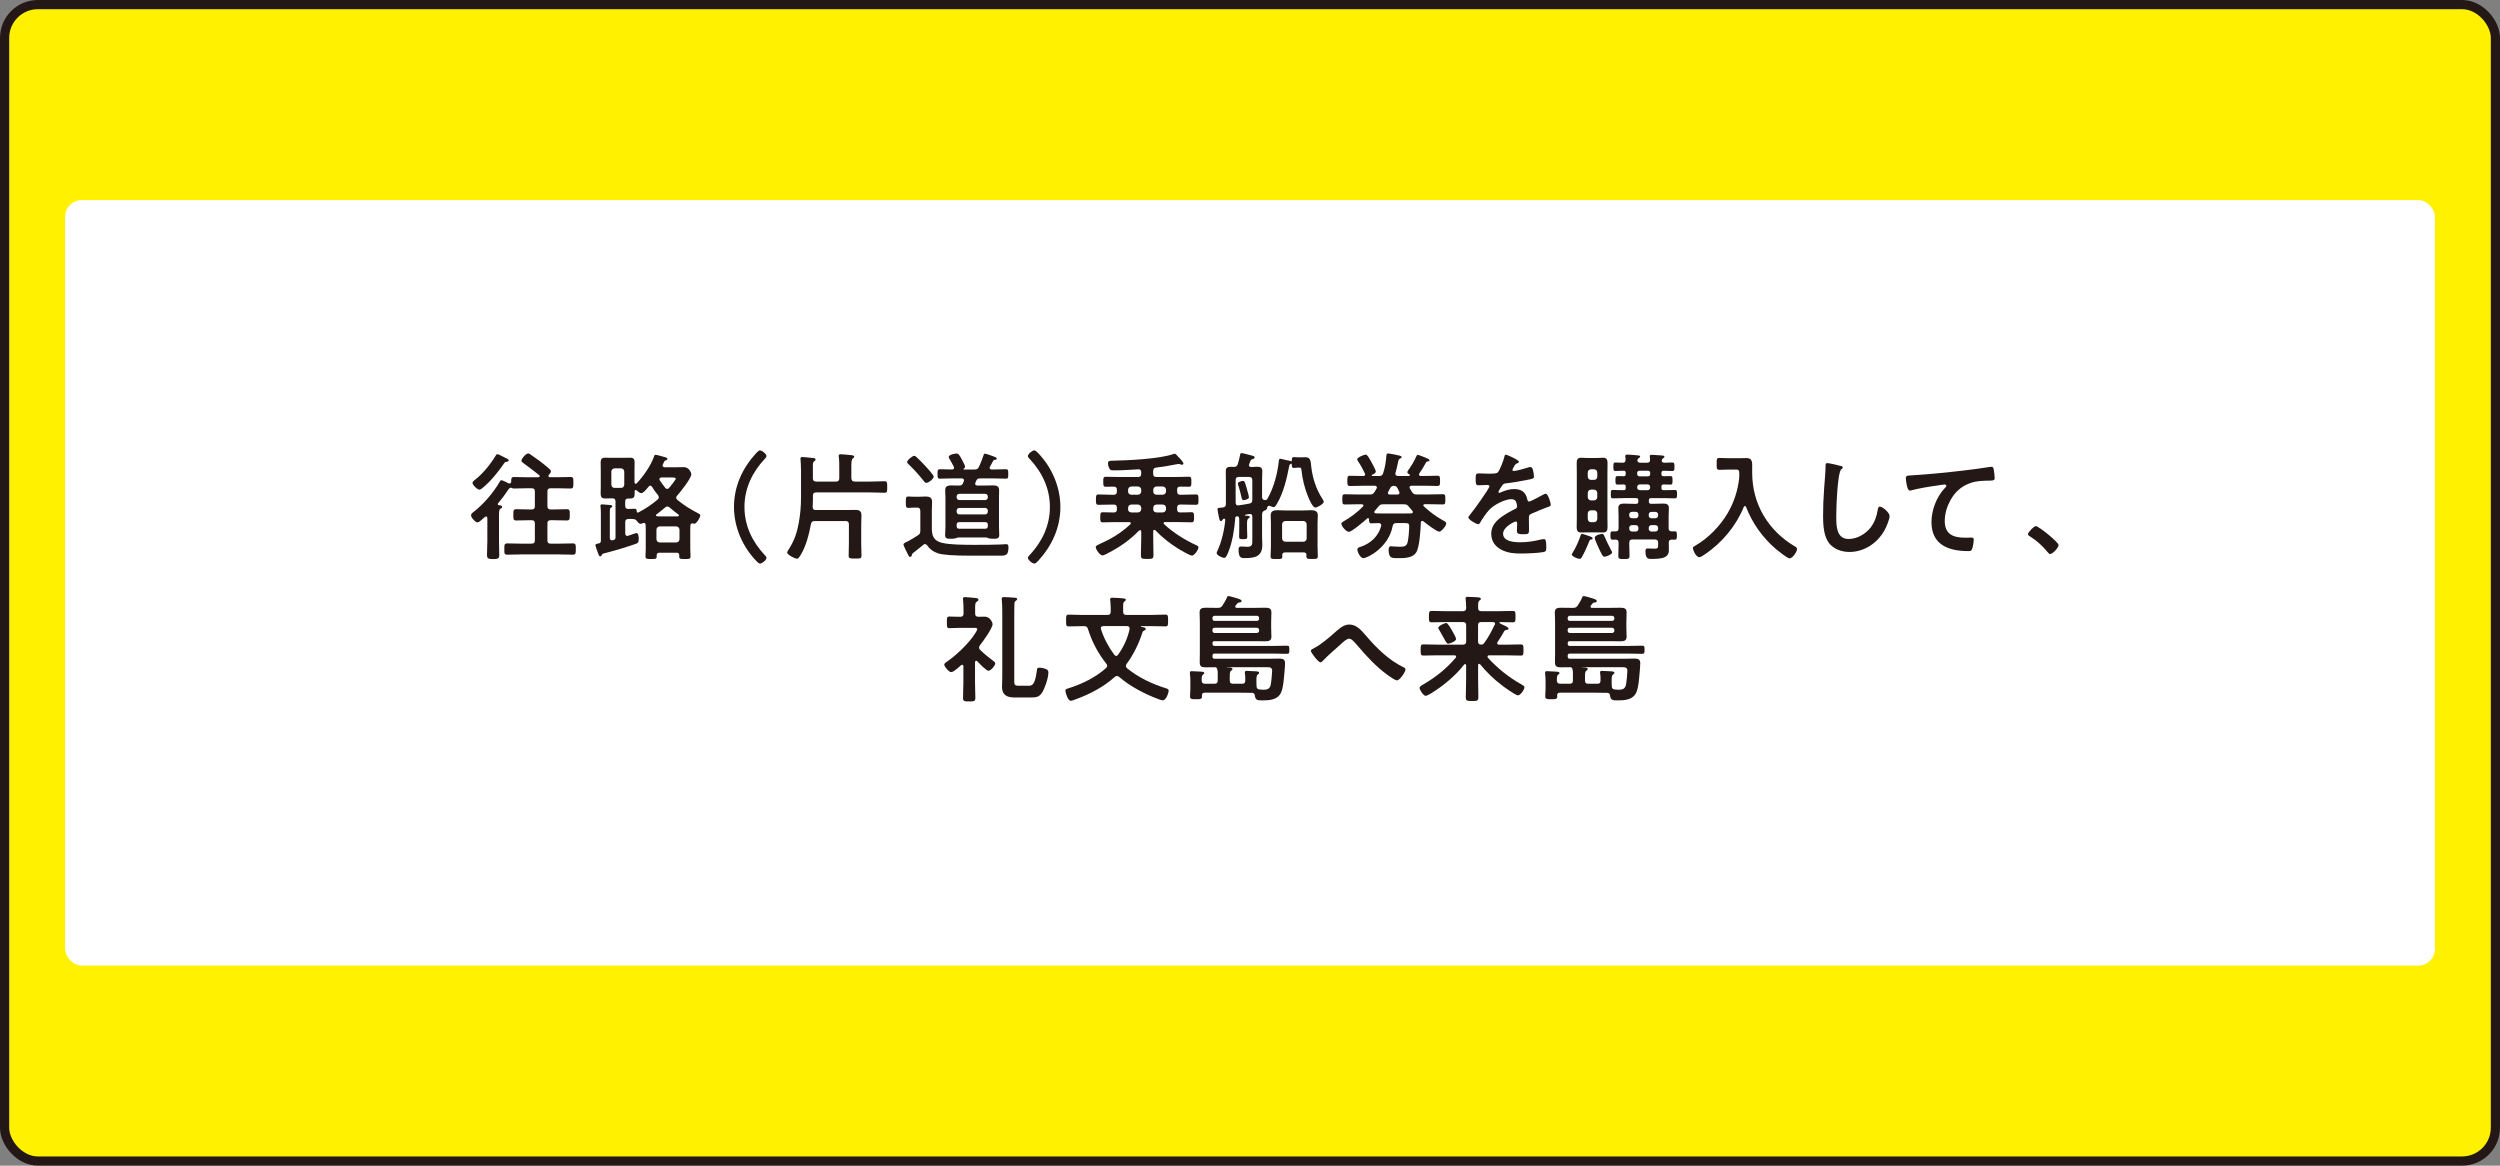 <?xml version="1.0" encoding="UTF-8"?>
<svg id="_レイヤー_2" data-name="レイヤー 2" xmlns="http://www.w3.org/2000/svg" viewBox="0 0 815.65 380.3">
  <rect x="0" y="0" width="815.65" height="380.3" fill="#808080" stroke="none"/>
  <defs>
    <style>
      .cls-1 {
        fill: #fff;
      }

      .cls-2 {
        fill: none;
        stroke: #231815;
        stroke-linecap: round;
        stroke-linejoin: round;
        stroke-width: 3px;
      }

      .cls-3 {
        fill: #fff100;
      }

      .cls-4 {
        fill: #231815;
      }
    </style>
  </defs>
  <g id="_文字" data-name="文字">
    <g>
      <g>
        <rect class="cls-3" x="1.5" y="1.5" width="812.65" height="377.3" rx="10.87" ry="10.87"/>
        <rect class="cls-2" x="1.5" y="1.5" width="812.65" height="377.3" rx="10.87" ry="10.87"/>
      </g>
      <rect class="cls-1" x="21.24" y="65.27" width="773.18" height="249.76" rx="5.44" ry="5.44"/>
    </g>
    <g>
      <path class="cls-4" d="m175.67,155.68c.19,0,.42-.11.42-.34,0-.15-.08-.23-.15-.3-1.63-1.29-3.27-2.55-4.98-3.8-.49-.38-.84-.53-.84-.91,0-.65,1.41-2.39,2.24-2.39.27,0,.42.11.61.27.99.68,1.98,1.37,2.96,2.09.65.49,3.27,2.51,3.65,3.04.11.11.15.27.15.46,0,.42-.42.87-.68,1.14-.08.11-.11.19-.11.34,0,.38.34.42.49.42h2.43c1.44,0,2.85-.08,4.26-.08.99,0,.95.49.95,1.9s0,1.86-.99,1.86c-1.41,0-2.81-.08-4.22-.08h-2.2c-.76,0-1.06.3-1.06,1.06v4.79c0,.76.3,1.06,1.06,1.06h1.1c1.37,0,2.74-.08,4.14-.08,1.03,0,.99.49.99,1.86,0,1.29.04,1.82-.99,1.82-1.37,0-2.77-.08-4.14-.08h-1.1c-.76,0-1.06.3-1.06,1.03v5.55c0,.76.3,1.06,1.06,1.06h2.96c1.44,0,2.85-.08,4.29-.08.99,0,.95.53.95,1.82s.04,1.86-.95,1.86c-1.44,0-2.85-.08-4.29-.08h-12.84c-1.44,0-2.85.08-4.29.08-.99,0-.95-.49-.95-1.86s0-1.82.99-1.82c1.41,0,2.85.08,4.26.08h3.65c.76,0,1.06-.3,1.06-1.06v-5.55c0-.72-.3-1.03-1.06-1.03h-.87c-1.37,0-2.74.08-4.1.08-1.03,0-.99-.49-.99-1.86s0-1.82.99-1.82c1.37,0,2.74.08,4.1.08h.87c.76,0,1.06-.3,1.06-1.06v-4.79c0-.76-.3-1.06-1.06-1.06h-1.48c-1.41,0-2.81.08-4.22.08-.23,0-.42,0-.65-.11-.11-.08-.23-.15-.38-.15-.46,0-.65.3-.87.61-1.06,1.63-2.09,3-3.34,4.48-.04.08-.11.15-.11.27,0,.23.19.3.38.34.34.04,1.06.08,1.06.57,0,.34-.34.46-.61.61-.38.27-.42,1.06-.42,2.24v8.21c0,1.56.08,3.12.08,4.71,0,1.03-.42,1.25-1.98,1.25-1.63,0-2.01-.27-2.01-1.33,0-1.56.11-3.12.11-4.64v-7.45c-.04-.27-.11-.49-.42-.49-.23,0-.53.3-.72.46-.72.65-1.63,1.48-2.09,1.48-.68,0-2.09-1.6-2.09-2.32,0-.53.57-.91.99-1.22,3.19-2.55,6.27-6.12,8.32-9.65.19-.34.27-.57.61-.57.38,0,1.86.76,2.28.99.11.04.19.08.3.08.42,0,.57-.3.61-.68,0-.99,0-1.44.95-1.44,1.41,0,2.81.08,4.22.08h3.72Zm-10.22-5.05c-.57.08-.68.11-1.03.61-1.82,2.66-4.41,5.89-6.92,7.9-.27.23-.72.61-1.1.61-.68,0-2.24-1.52-2.24-2.2,0-.38.49-.76.76-.99,2.51-1.86,5.21-5.24,6.8-7.9.11-.27.27-.46.57-.46.34,0,.8.27,1.1.42.53.3,1.37.72,1.9.95.27.11.68.34.68.68,0,.27-.3.34-.53.38Z"/>
      <path class="cls-4" d="m220.62,162.41c0,.3.15.49.38.68,1.98,1.67,4.45,3.19,6.76,4.37.27.11.72.34.72.72,0,.61-1.25,2.7-1.94,2.7-.08,0-.27-.04-.34-.08-.15-.04-.23-.04-.34-.04-.42,0-.57.27-.61.65-.04.34-.04.68-.04,1.03v6.53c0,.87.08,1.98.08,2.58,0,.84-.49.84-1.82.84-1.48,0-1.86,0-1.86-.84v-.38c0-.61-.27-.84-.87-.84h-5.62c-.61,0-.87.27-.87.87.04,1.14-.11,1.18-1.75,1.18-1.37,0-1.9,0-1.9-.8,0-.87.08-1.75.08-2.62v-6.53c0-.42-.04-.8-.04-1.18-.04-.38-.19-.65-.57-.65-.15,0-.23.04-.34.08-.23.11-.46.23-.72.23-.49,0-.95-.57-1.22-.95-.38-.46-.57-.53-1.14-.61-.53-.04-1.06-.08-1.6-.04-.72.04-1.06.3-1.06,1.03v3.72c.04.42.19.8.68.8.11,0,.19-.04.3-.08.42-.11,2.43-.87,2.66-.87.72,0,.76,1.41.76,1.94,0,1.1-.19,1.29-.99,1.6-3,1.06-6.84,2.2-9.95,3-.8.19-.95.23-1.14.68-.08.19-.19.38-.46.38-.42,0-.53-.46-.87-1.41-.15-.34-.72-1.98-.72-2.24,0-.46.76-.49,1.1-.57.49-.11.68-.34.68-.84v-8.59c0-.87,0-1.75-.11-2.55-.04-.11-.04-.23-.04-.3,0-.38.27-.46.57-.46.34,0,2.39.19,2.77.23.23.04.53.11.53.42,0,.19-.19.3-.46.46-.3.19-.34.57-.34,1.52v8.25c0,.46.19.87.68.87.19,0,.34-.08.53-.11.49-.11.65-.38.65-.91v-11.63c0-.76-.3-1.06-1.06-1.06h-.3c-.68,0-1.33.04-2.01.04-1.1,0-1.48-.46-1.48-1.52,0-.8.04-1.63.04-2.43v-5.4c0-.8-.04-1.6-.04-2.43,0-1.06.38-1.52,1.44-1.52.68,0,1.37.04,2.05.04h4.1c.68,0,1.37-.04,2.05-.04,1.1,0,1.44.49,1.44,1.56,0,.8-.04,1.6-.04,2.39v4.1c.04.19.11.46.38.46.15,0,.23-.08.34-.15,2.13-2.24,4.6-5.74,5.62-8.66.08-.3.19-.65.53-.65.38,0,2.89.72,3.42.87.15.04.46.23.46.46,0,.27-.3.38-.49.46-.42.11-.46.19-.8.91-.11.27-.3.49-.3.8,0,.42.3.53.68.57h3.46c.95,0,1.9-.04,2.81-.04,1.75,0,2.43,1.94,2.43,2.28,0,1.41-3.61,5.85-4.64,7.03-.19.19-.3.38-.3.68Zm-21.16-4.26c.08.65.42,1.03,1.06,1.03h2.09c.65,0,.99-.38,1.06-1.03v-4.29c-.08-.68-.42-.99-1.06-1.06h-2.09c-.65.08-.99.38-1.06,1.06v4.29Zm12.69.3c-.38,0-.57.38-.8.65-.57.68-1.48,1.79-2.13,1.79-.53,0-1.14-.57-1.52-.91-.08-.04-.15-.11-.3-.11-.23,0-.34.19-.34.42v.72c0,1.06-.23,1.63-1.41,1.63h-.65c-.72,0-1.03.3-1.03,1.03v1.33c0,.76.3,1.03,1.06,1.06.65,0,1.52-.08,2.01-.08.61,0,.65.3.68.8.04.27.11.46.38.46.11,0,.15-.04.23-.08,2.39-1.25,4.14-2.43,6.19-4.14.23-.23.42-.46.42-.76s-.11-.49-.27-.72c-.72-.87-1.37-1.75-1.94-2.7-.15-.23-.3-.38-.61-.38Zm8.97,10.03c.19-.04.38-.11.38-.34,0-.11-.08-.23-.19-.3-1.18-.87-1.67-1.25-2.81-2.24-.23-.19-.46-.34-.76-.34s-.49.11-.72.3c-.91.76-1.86,1.56-2.85,2.28-.08.08-.15.15-.15.3,0,.19.19.3.34.3.3.04.61.04.91.04h5.85Zm-.49,8.51c.65-.08.99-.38,1.06-1.06v-3.12c-.08-.65-.42-.99-1.06-1.06h-5.4c-.65.08-.99.42-1.06,1.06v3.12c.08.68.42.99,1.06,1.06h5.4Zm-2.93-17.48c.3,0,.46-.15.65-.38.34-.42,2.13-2.58,2.13-2.96,0-.34-.57-.38-1.22-.38h-3.46c-.34.04-.65.15-.65.53,0,.15.04.23.08.34.57.87,1.18,1.71,1.82,2.51.15.19.34.34.65.34Z"/>
      <path class="cls-4" d="m239.47,165.41c0-6.73,2.74-12.65,7.22-17.55.42-.46.87-.91,1.25-.91.76,0,2.13,1.22,2.13,1.82,0,.34-.27.65-.53.91-4.1,4.37-6.65,9.65-6.65,15.73s2.55,11.36,6.65,15.73c.23.23.53.53.53.87,0,.72-1.44,1.86-2.09,1.86-.38,0-.65-.27-1.22-.84-4.48-4.64-7.29-11.02-7.29-17.63Z"/>
      <path class="cls-4" d="m272.76,157.12c.72,0,1.06-.34,1.06-1.06v-3.57c0-1.14,0-2.39-.15-3.38-.04-.11-.04-.27-.04-.38,0-.42.3-.53.68-.53.49,0,2.85.23,3.46.3.3.04.91.08.91.53,0,.27-.19.34-.46.57-.42.34-.46,1.22-.46,2.51v3.95c.08.72.34.99,1.06,1.06h5.28c1.48,0,2.96-.11,4.45-.11.95,0,.91.49.91,1.9s.04,1.86-.91,1.86c-1.48,0-2.96-.11-4.45-.11h-17.82c-.76,0-1.06.3-1.06,1.06v1.56c0,.72-.04,1.44-.08,2.13.04.72.3.99,1.03.99h9.8c.99,0,2.01-.04,3-.04,1.41,0,2.09.34,2.09,1.86,0,1.03-.08,2.01-.08,3v5.96c0,1.41.08,2.77.08,4.18,0,.95-.53.87-2.09.87s-2.09.04-2.09-.91c0-1.41.08-2.77.08-4.14v-6.12c0-.76-.3-1.06-1.06-1.06h-10.11c-.72,0-1.06.27-1.22.99-.61,3.34-1.63,7.37-3.46,10.26-.46.68-.65,1.03-1.06,1.03-.8,0-3.23-1.33-3.23-2.01,0-.27.42-.91.57-1.14,1.71-2.7,2.62-5.24,3.19-8.4.53-2.81.76-5.7.76-8.59v-8.55c0-1.25-.08-2.66-.15-3.57,0-.11-.04-.27-.04-.38,0-.46.3-.53.68-.53.53,0,3,.27,3.61.34.3.04.65.11.65.49,0,.23-.19.34-.46.57-.42.3-.42.72-.42,1.33v4.22c0,.72.3.99,1.06,1.06h6.46Z"/>
      <path class="cls-4" d="m300.25,166.66c0-.72-.3-1.06-1.06-1.06h-.87c-.65,0-1.29.11-1.94.11-.87,0-.84-.57-.84-1.86,0-1.37-.04-1.86.84-1.86.65,0,1.29.08,1.94.08h1.41c.72,0,1.48-.08,2.24-.08,1.25,0,2.13.3,2.13,1.75,0,1.06-.08,2.13-.08,3.19v5.4c0,2.43.57,3.99,3.08,4.71,2.51.72,8.24.72,10.98.72s5.47,0,8.17-.11c.34,0,1.86-.11,2.01-.11.72,0,.76.49.76,1.1,0,2.43-.84,2.66-2.58,2.66h-9.42c-5.89,0-9.46-.27-10.94-.76-1.56-.53-2.62-1.25-3.57-2.58-.19-.23-.38-.46-.72-.46-.23,0-.38.11-.57.27-1.03.87-2.13,1.71-3.19,2.55-.38.27-.49.46-.57.91-.04.27-.27.46-.53.46-.3,0-.42-.23-.61-.61-.27-.49-1.56-3.08-1.56-3.42,0-.49,1.1-.91,1.48-1.06.53-.27,2.62-1.52,3.23-1.94.68-.46.8-.76.8-1.6v-6.38Zm1.94-9.12c-.38,0-.57-.34-.8-.61-1.37-1.75-3.31-3.91-4.9-5.4-.23-.23-.53-.46-.53-.76,0-.65,1.71-2.05,2.32-2.05.34,0,.65.34.91.57.95.87,1.82,1.79,2.7,2.74.53.57,2.74,2.89,2.74,3.53,0,.57-1.56,1.98-2.43,1.98Zm12.01.11l.23-.61c.04-.11.08-.23.08-.34,0-.46-.34-.57-.76-.61h-3.31c-1.25,0-2.51.08-3.76.08-.84,0-.8-.49-.8-1.56s-.04-1.52.84-1.52c1.22,0,2.47.08,3.72.08h.19c.34-.04.65-.15.65-.53,0-.15-.04-.23-.08-.34-.38-.8-.99-1.86-1.44-2.62-.11-.15-.23-.34-.23-.57,0-.76,1.9-1.14,2.51-1.14.65,0,.95.38,1.79,1.98.23.42,1.03,1.9,1.03,2.28,0,.34-.15.49-.42.65-.08.04-.08.11-.08.15,0,.11.04.15.15.15h3.38c.8,0,1.14-.15,1.48-.84.65-1.33,1.03-2.43,1.52-3.8.04-.23.15-.53.42-.53.42,0,2.77.84,3.27,1.06.23.11.61.27.61.57,0,.34-.3.38-.57.38-.38.04-.49.15-.61.38-.34.61-.65,1.25-1.03,1.9-.04.11-.11.19-.11.34,0,.38.3.49.65.53h.91c1.22,0,2.47-.08,3.72-.08.84,0,.8.46.8,1.56s.04,1.52-.8,1.52c-1.25,0-2.51-.08-3.72-.08h-4.71c-.65,0-.91.15-1.22.76-.08.23-.15.42-.27.65-.04.08-.08.19-.08.3,0,.57.53.61.72.61h2.39c.91,0,1.79-.04,2.7-.04,1.14,0,2.01.19,2.01,1.56,0,.84-.04,1.67-.04,2.51v9.38c0,.95.08,2.09.08,2.77,0,1.25-.95,1.18-1.9,1.18-.46,0-.87,0-1.29-.08-.3-.08-.76-.23-1.03-.34h-9.19c-.3.11-.76.27-1.06.34-.38.08-.87.08-1.29.08-.95,0-1.9.08-1.9-1.18,0-.76.11-1.79.11-2.77v-9.38c0-.84-.08-1.63-.08-2.47,0-1.37.84-1.6,2.01-1.6.84,0,1.71.08,2.55.04.65,0,.95-.15,1.25-.76Zm7.18,5.51c.53,0,.91-.38.91-.91v-.23c0-.53-.38-.91-.91-.91h-8.36c-.53,0-.91.38-.91.91v.23c0,.53.38.91.91.91h8.36Zm-8.36,2.55c-.53,0-.91.38-.91.91v.3c0,.53.38.91.91.91h8.36c.53,0,.91-.38.91-.91v-.3c0-.53-.38-.91-.91-.91h-8.36Zm0,4.64c-.65,0-.91.27-.91.87v.38c0,.65.27.91.91.91h8.36c.61,0,.91-.27.91-.91v-.38c0-.61-.3-.87-.91-.87h-8.36Z"/>
      <path class="cls-4" d="m345.96,165.41c0,6.73-2.74,12.65-7.22,17.55-.42.46-.87.91-1.25.91-.76,0-2.13-1.22-2.13-1.82,0-.34.27-.65.53-.91,4.1-4.37,6.65-9.65,6.65-15.73s-2.55-11.36-6.65-15.73c-.23-.23-.53-.53-.53-.87,0-.72,1.44-1.86,2.09-1.86.38,0,.65.27,1.22.84,4.48,4.64,7.29,11.02,7.29,17.63Z"/>
      <path class="cls-4" d="m376.63,172.89c-.3,0-.38.23-.38.46v2.17c0,1.9.08,3.76.08,5.62,0,1.18-.42,1.22-2.05,1.22s-2.05-.04-2.05-1.22c0-1.86.11-3.72.11-5.62v-2.09c-.04-.23-.11-.46-.38-.46-.15,0-.23.08-.34.15-3.08,3.15-6.42,5.47-10.33,7.45-.08.04-.11.08-.19.11-.42.19-1.06.53-1.41.53-.87,0-2.2-1.98-2.2-2.74,0-.42.8-.76,1.14-.91,3.91-1.75,6.95-3.53,10.14-6.5.08-.11.15-.23.15-.34,0-.3-.27-.38-.49-.38h-4.18c-1.48,0-2.96.08-4.41.08-.91,0-.87-.42-.87-1.67s0-1.63.87-1.63c1.18,0,2.36.11,3.57.08.72,0,.99-.34.99-1.06v-.46c0-.76-.3-1.06-1.06-1.06h-.3c-1.56,0-3.08.08-4.64.08-.84,0-.84-.42-.84-1.67s0-1.71.87-1.71c1.52,0,3.08.11,4.6.11h.3c.76,0,1.06-.34,1.06-1.06v-.57c0-.72-.3-1.03-1.06-1.03s-1.79.04-2.51.04c-.87,0-.87-.42-.87-1.63s0-1.63.87-1.63c1.44,0,2.89.08,4.29.08h6.16c.76,0,1.06-.3,1.06-1.06v-.46c0-.72-.3-1.03-1.03-.99-2.13.11-5.13.34-7.22.34h-1.03c-.61,0-.95-.11-1.33-1.1-.15-.34-.23-.8-.23-1.22,0-.87.65-.8,1.75-.84,5.02-.11,15.2-.57,19.68-2.2.11-.04.23-.08.3-.08.38,0,.91.68,1.22,1.06.42.34,1.67,1.71,1.67,2.17,0,.19-.23.38-.46.38-.19,0-.49-.11-.68-.19-.15-.04-.34-.08-.49-.08-1.48.27-3.31.61-4.41.8-.91.15-1.86.23-2.81.38-.76.11-1.03.42-1.03,1.18v.84c0,.76.3,1.06,1.06,1.06h6.23c1.44,0,2.89-.08,4.33-.08.87,0,.84.46.84,1.63s.04,1.63-.84,1.63c-.95,0-1.86-.04-2.77-.04-.76,0-1.03.3-1.03,1.03v.57c0,.72.3,1.06,1.06,1.06h.46c1.52,0,3.08-.11,4.6-.11.87,0,.84.49.84,1.71s.04,1.67-.84,1.67c-1.52,0-3.08-.08-4.6-.08h-.46c-.76,0-1.06.3-1.06,1.06v.46c0,.72.27,1.06.99,1.06,1.22.04,2.43-.08,3.65-.08.87,0,.87.42.87,1.63s0,1.67-.87,1.67c-1.48,0-2.93-.08-4.41-.08h-4.18c-.23,0-.46.08-.46.38,0,.11.04.23.15.3,2.93,2.74,6.84,5.21,10.45,6.84.53.23.76.38.76.72,0,.8-1.33,2.7-2.13,2.7-.65,0-3.61-1.75-4.33-2.17-2.77-1.71-5.36-3.76-7.64-6.12-.08-.08-.19-.11-.3-.11Zm-7.52-14.17c-.68.08-.99.42-1.06,1.06v.57c0,.65.38.99,1.06,1.06h2.17c.65-.08.99-.42,1.06-1.06v-.57c-.08-.65-.42-.99-1.06-1.06h-2.17Zm0,5.89c-.68.08-.99.38-1.06,1.06v.46c0,.65.38.99,1.06,1.06h2.17c.65-.08.99-.42,1.06-1.06v-.46c-.08-.68-.42-.99-1.06-1.06h-2.17Zm8.21-5.89c-.68.08-.99.42-1.06,1.06v.57c0,.65.38.99,1.06,1.06h2.05c.65-.08.99-.42,1.06-1.06v-.57c-.08-.65-.42-.99-1.06-1.06h-2.05Zm0,5.89c-.68.08-.99.38-1.06,1.06v.46c0,.65.38.99,1.06,1.06h2.05c.65-.08.99-.42,1.06-1.06v-.46c-.08-.68-.42-.99-1.06-1.06h-2.05Z"/>
      <path class="cls-4" d="m399.38,169.21c-.27,0-.46.27-.57.46-.11.15-.27.34-.49.34-.42,0-.49-.57-.72-1.67-.08-.38-.38-1.94-.38-2.24,0-.46.34-.38,1.71-.53.76-.08,1.03-.42,1.03-1.18v-7.64c0-.99-.04-1.94-.04-2.93,0-1.14.46-1.52,1.56-1.52.34,0,.72.04,1.06.04.68,0,1.06-.19,1.29-.87.34-.99.53-2.01.76-3.04.04-.27.08-.61.46-.61.42,0,3,.72,3.61.87.27.08.68.19.68.53s-.34.49-.65.57c-.3.08-.49.11-.72.57-.11.27-.3.8-.42,1.1-.04.11-.08.19-.08.3,0,.42.3.57.68.61.72,0,1.41-.08,2.13-.08,1.14,0,1.56.42,1.56,1.56,0,.95-.08,1.94-.08,2.89v5.58c.08.57.42.84.99.84.49,0,.68-.23.84-.57,2.01-3.53,3.23-8.21,3.65-12.27.04-.3.11-.65.49-.65.23,0,1.75.42,2.09.49.46.08.91.15,1.37.3.04.04.08.04.11.04.08,0,.15-.04.15-.11.04-.72,0-1.25.72-1.25.38,0,1.03.08,1.6.08h.68c.49,0,.99-.04,1.44-.04,1.79,0,1.71,1.41,1.9,2.96.42,3.8,1.56,7.33,3.61,10.56.15.23.49.72.49.99,0,.68-2.05,1.9-2.77,1.9-.84,0-1.98-2.66-2.28-3.38-1.18-2.81-1.94-5.93-2.24-8.97-.08-.61-.19-.68-.8-.68h-.19c-.27,0-.42.04-.65.04-.27.04-.49.08-.72.08-.8,0-.76-.42-.8-1.25,0-.11-.04-.15-.15-.15-.04,0-.08,0-.11.04-.49.27-.49.38-.61.95-.76,4.03-1.86,8.55-3.95,12.08-.23.42-.57,1.1-1.1,1.1-.34,0-.84-.23-1.18-.38-.11-.04-.19-.04-.3-.04-.38,0-.53.23-.61.57-.08.57-.23.72-.72.91-.68.3-.87.53-.95,1.29v7.33c0,.91.08,1.79.08,2.7,0,3.84-2.58,4.26-5.77,4.26-1.14,0-1.98-.08-1.98-2.81,0-.57.15-.99.84-.99.57,0,1.41.11,2.09.11,1.63,0,1.56-.95,1.56-2.32v-7.52c0-.49-.19-.87-.76-.87h-.23c-.42.08-.87.19-1.33.27-.08.04-.11.08-.11.11,0,.08.04.11.11.15.95.08,1.48.08,1.48.46,0,.23-.19.3-.42.46-.49.38-.46.95-.46,2.13v1.18c0,.87.08,1.75.08,2.66,0,.72-.23.8-1.33.8s-1.33-.04-1.33-.8c0-.57.04-2.05.04-2.66v-2.28c0-.38,0-.76-.04-1.1-.04-.38-.23-.61-.61-.61h-.19c-.27.08-.46.23-.46.49-.23,3.31-.91,7.75-2.13,10.83-.23.53-.8,2.24-1.44,2.24s-2.51-.84-2.51-1.6c0-.19.15-.46.23-.65,1.37-2.93,2.28-6.8,2.58-10.03,0-.23-.08-.53-.38-.53Zm9.19-12.54c0-.76-.3-1.06-1.06-1.06h-3.31c-.76,0-1.06.3-1.06,1.06v7.29c0,.53.23.95.8.95.08,0,.11-.04.19-.04,1.18-.19,2.32-.3,3.5-.57.72-.15.95-.49.95-1.22v-6.42Zm-2.81,6.5c-.53,0-.61-.42-.87-1.6-.19-.76-.42-1.79-.87-3.19-.08-.15-.15-.46-.15-.61,0-.61,1.48-.87,1.63-.87.53,0,.65.34,1.14,2.05.15.53.84,2.85.84,3.27,0,.68-1.44.95-1.71.95Zm20.48,17.9c0-.57-.27-.84-.84-.84h-6.19c-.57,0-.84.27-.87.87.04.15.04.27.04.42,0,.91-.46.87-1.94.87-1.29,0-1.9.04-1.9-.84,0-1.03.11-2.09.11-3.12v-7.71c0-.84-.08-1.71-.08-2.55,0-1.44.95-1.71,2.17-1.71.87,0,1.75.08,2.58.08h5.85c.87,0,1.71-.08,2.58-.08,1.18,0,2.2.27,2.2,1.67,0,.87-.08,1.75-.08,2.58v7.71c0,1.03.08,2.05.08,3.08,0,.87-.46.87-1.82.87s-1.9.04-1.9-.84v-.49Zm-.99-4.33c.68-.08.99-.38,1.06-1.06v-4.64c-.08-.65-.38-.99-1.06-1.06h-5.89c-.68.08-.99.42-1.06,1.06v4.64c.08.68.38.99,1.06,1.06h5.89Z"/>
      <path class="cls-4" d="m449.93,155.3c.72,0,1.1-.19,1.33-.91.65-1.94.91-3.72,1.06-5.74.04-.34.15-.72.53-.72.23,0,1.52.27,1.86.3.61.11,1.29.27,1.9.42.27.08.68.15.68.49,0,.27-.34.38-.53.49-.34.15-.42.34-.53.68-.27,1.33-.57,2.7-.95,4.03,0,.08-.04.19-.04.27,0,.49.42.65.84.68h3.61c.15,0,.3-.08.3-.23,0-.11-.08-.19-.15-.27-.27-.15-.68-.38-.68-.76,0-.23.23-.49.34-.68.99-1.41,1.9-2.85,2.58-4.45.11-.27.19-.49.53-.49.27,0,2.32.84,2.7.99.65.3,1.06.42,1.06.8,0,.27-.27.34-.49.34-.42.04-.49.08-.68.46-.65,1.18-1.37,2.36-2.13,3.46-.08.11-.11.23-.11.34,0,.38.27.46.57.49h1.06c1.44,0,2.93-.08,4.37-.08.87,0,.87.46.87,1.67s0,1.67-.87,1.67c-1.44,0-2.93-.08-4.37-.08h-4.03c-.34.04-.68.11-.68.53,0,.15.04.27.11.38.23.38.42.76.68,1.14.49.68.76.8,1.56.8h3.88c1.52,0,3.08-.08,4.6-.08.87,0,.84.42.84,1.67s.04,1.67-.84,1.67c-1.52,0-3.08-.08-4.6-.08h-1.25c-.23,0-.49.11-.49.38,0,.15.08.23.19.34,1.79,1.67,3.8,3.19,5.96,4.41.91.49,1.33.72,1.33,1.14,0,.8-1.6,2.7-2.28,2.7-.8,0-4.41-2.74-5.17-3.38-.15-.08-.23-.15-.38-.15-.3,0-.42.27-.46.53-.08,2.28-.38,8.02-1.56,9.84-1.18,1.75-3.76,1.79-5.62,1.79h-.68c-.91,0-1.75-.04-2.17-.57-.34-.42-.49-1.52-.49-2.09,0-.53.11-1.22.8-1.22.23,0,.68.04.91.08.57.04,1.33.08,1.9.08,1.37,0,2.2-.08,2.58-1.41.34-1.29.53-3.99.53-5.36,0-.87-.42-.95-1.37-.95h-2.81c-.76,0-1.06.27-1.22.99-1.33,7.03-8.28,10.45-9.57,10.45-.95,0-1.94-2.01-1.94-2.77,0-.65.61-.8,1.1-.95,3.19-1.06,5.78-3.42,6.65-6.73.04-.08.04-.19.04-.27,0-.53-.38-.68-.84-.72-.76.04-1.48.08-2.24.08-.91,0-.87-.42-.91-1.33,0-.19-.11-.38-.34-.38-.11,0-.19.08-.27.15-.91.8-4.98,4.33-5.97,4.33-.84,0-2.43-1.82-2.43-2.62,0-.46.57-.72.91-.91,2.2-1.25,4.33-2.89,6.12-4.71.11-.11.15-.23.15-.34,0-.3-.27-.38-.49-.42h-.91c-1.56,0-3.08.08-4.64.08-.84,0-.84-.42-.84-1.67s0-1.67.87-1.67c1.52,0,3.04.08,4.6.08h3.46c.8,0,1.1-.11,1.56-.8.27-.38.46-.76.68-1.14.08-.11.11-.23.11-.34,0-.42-.34-.53-.68-.57h-3.72c-1.44,0-2.89.08-4.37.08-.87,0-.87-.46-.87-1.67s0-1.67.87-1.67c1.44,0,2.89.08,4.33.08.34-.04.61-.15.61-.53,0-.11-.04-.19-.08-.3-.68-1.44-1.29-2.58-2.17-3.88-.11-.23-.34-.49-.34-.76,0-.61,2.28-1.52,2.77-1.52s.95.8,1.82,2.36c.3.57,1.48,2.66,1.48,3.15,0,.57-.72.87-1.18,1.06-.08.08-.15.11-.15.23,0,.15.15.19.27.19h2.09Zm8.05,9.23h-6.61c-.84,0-1.1.11-1.63.72-.42.49-.8.99-1.22,1.44-.08.11-.15.23-.15.38,0,.27.23.38.49.42.72.04,1.44.04,2.17.04h6.92c.84,0,1.71-.04,2.55-.04.27-.04.46-.15.46-.42,0-.15-.04-.23-.11-.34-.42-.49-.84-.95-1.25-1.48-.53-.61-.8-.72-1.6-.72Zm-5.17-3.72c0,.42.34.53.68.53h2.43c.38,0,.68-.15.68-.53,0-.15-.04-.23-.08-.34-.19-.38-.34-.72-.49-1.06-.3-.61-.61-.87-1.25-.91-.76.04-1.03.34-1.33.95-.19.34-.34.68-.53,1.03-.04.11-.11.23-.11.34Z"/>
      <path class="cls-4" d="m495.55,150.67c0,.23-.27.38-.46.46-.61.23-.76.42-1.25,1.29-.11.19-.38.65-.38.87,0,.27.19.38.42.38.76,0,3.61-.8,4.41-1.06.27-.11.68-.23.95-.23.65,0,.84.61.95,1.14.11.49.3,1.52.3,2.05,0,.65-1.22.8-2.01.95-2.39.49-4.79.91-7.18,1.18-.61.08-.76.15-1.14.61-.23.3-1.29,1.94-1.29,2.2,0,.15.15.27.3.27.23,0,.49-.11.68-.23,1.29-.57,2.74-.99,4.14-.99,2.43,0,3.84,1.03,4.33,3.42.08.34.19.65.57.65.46,0,3.84-1.82,4.45-2.17.27-.11.68-.38.99-.38.72,0,1.63,2.93,1.63,3.57,0,.46-.42.61-1.14.84-.15.08-.34.11-.53.19-1.52.57-3,1.22-4.48,1.86-.68.27-.99.49-.99,1.25v.49c0,1.18.04,2.32.04,3.5,0,1.37-.19,1.52-1.63,1.52-1.63,0-2.32-.08-2.32-1.06,0-.84.08-1.67.08-2.47,0-.34-.11-.65-.49-.65-.19,0-4.1,1.67-4.1,4.03,0,2.55,3.69,2.77,5.51,2.77,2.55,0,4.6-.34,7.07-.95.23-.04.49-.08.76-.08.49,0,.76.42.76,2.58,0,1.14-.04,1.44-.87,1.63-1.44.34-5.66.49-7.29.49-2.17,0-3.99-.11-6-.99-2.32-1.03-3.8-2.85-3.8-5.43,0-3.42,2.77-5.28,5.4-6.84.76-.46,1.56-.87,2.36-1.25.38-.19.68-.42.68-.87,0-.27-.11-.8-.19-1.06-.19-.84-.8-1.29-1.67-1.29-2.13,0-5.62,1.82-7.1,3.34-1.1,1.1-2.39,3.08-3.19,4.45-.11.19-.27.38-.53.38-.68,0-3.23-1.52-3.23-2.2,0-.3.3-.61.49-.84.87-.95,6.38-8.59,6.38-9.31,0-.34-.3-.46-.84-.46-.61,0-1.48.11-2.66.11-.84,0-.99-.19-.99-2.13,0-1.52.15-1.75,1.1-1.75.65,0,1.63.08,2.74.08h1.1c.99,0,2.01-.04,2.36-.49.65-.84,1.79-3.8,2.05-4.9.08-.42.15-.8.53-.8.34,0,4.26,1.75,4.26,2.32Z"/>
      <path class="cls-4" d="m519.2,176.01c-.49.08-.49.11-.84.95-.08.15-.15.34-.23.57-.49,1.22-1.44,3.23-2.09,4.33-.15.27-.3.46-.65.46-.76,0-2.58-.8-2.58-1.44,0-.15.15-.34.23-.46,1.1-1.75,2.05-3.91,2.7-5.85.08-.23.15-.38.38-.38.34,0,2.17.65,2.62.8.46.19.87.3.87.65,0,.27-.19.34-.42.38Zm5.24-7.22c0,1.03.04,2.01.04,3.04,0,1.14-.19,1.9-1.48,1.9-.65,0-1.29-.04-1.94-.04h-3.23c-.65,0-1.25.04-1.9.04-1.06,0-1.52-.38-1.52-1.79,0-1.06.04-2.09.04-3.15v-14.51c0-1.06-.04-2.17-.04-3.27s.34-1.67,1.48-1.67c.65,0,1.29.08,1.94.08h3.23c.65,0,1.29-.08,1.94-.08,1.29,0,1.48.72,1.48,1.86,0,1.03-.04,2.05-.04,3.08v14.51Zm-3.31-14.63c-.08-.68-.42-.99-1.06-1.06h-.99c-.65.08-.99.38-1.06,1.06v1.37c.08.65.42,1.03,1.06,1.03h.99c.65,0,.99-.38,1.06-1.03v-1.37Zm-2.05,5.58c-.65.08-.99.42-1.06,1.06v1.41c.08.65.42.99,1.06,1.06h.99c.65-.08.99-.42,1.06-1.06v-1.41c-.08-.65-.42-.99-1.06-1.06h-.99Zm0,6.76c-.65,0-.99.38-1.06,1.03v1.79c.08.65.42.99,1.06,1.06h.99c.65-.08.99-.42,1.06-1.06v-1.79c-.08-.65-.42-1.03-1.06-1.03h-.99Zm4.41,15.12c-.65,0-1.06-1.06-2.05-3.15-.04-.08-.08-.19-.15-.34-.34-.76-.99-2.24-.99-2.66,0-.87,2.01-1.29,2.36-1.29.49,0,.61.34.87.95.76,1.67,1.29,2.85,2.17,4.45.08.15.27.46.27.65,0,.65-1.94,1.41-2.47,1.41Zm10.3-17.25c.53,0,.72-.19.72-.72v-.42c0-.49-.19-.72-.68-.72h-3.91c-1.22,0-2.43.08-3.65.08-.76,0-.72-.42-.72-1.37s-.04-1.37.72-1.37c1.14,0,2.28.11,3.42.08.53,0,.72-.19.72-.72v-.42c0-.46-.15-.72-.65-.72-.65-.04-1.29.04-1.94.04-.8,0-.76-.42-.76-1.41,0-.91-.04-1.37.76-1.37.65,0,1.29.04,1.94.04.46,0,.65-.23.65-.68v-.38c0-.49-.15-.72-.65-.72-.87-.04-1.75.08-2.62.08-.76,0-.76-.38-.76-1.41s0-1.37.76-1.37,1.52.11,2.28.08c.68,0,.95-.3.95-1.03-.04-.27-.11-.95-.11-1.1,0-.46.3-.53.68-.53.49,0,2.96.19,3.5.27.23,0,.68.08.68.38,0,.23-.27.38-.49.53-.3.19-.38.42-.42.72,0,.61.53.76.99.76h2.13c.72,0,1.03-.27,1.03-.99-.04-.27-.11-.91-.11-1.1,0-.42.27-.49.65-.49.53,0,2.55.15,3.15.19.3.04.99.04.99.46,0,.23-.27.34-.49.53-.27.19-.38.38-.42.72.04.53.49.68.95.68.84,0,1.63-.08,2.47-.08.76,0,.76.38.76,1.37s0,1.41-.76,1.41c-.91,0-1.86-.08-2.77-.08-.49,0-.72.23-.72.72v.38c0,.49.19.68.72.68.68,0,1.41-.04,2.13-.04.8,0,.76.42.76,1.41s.04,1.37-.72,1.37-1.44-.08-2.17-.04c-.53,0-.72.19-.72.68v.46c0,.53.23.72.72.72,1.22.04,2.39-.08,3.61-.08.76,0,.76.38.76,1.37s0,1.37-.76,1.37c-1.22,0-2.43-.08-3.61-.08h-4.1c-.49,0-.72.23-.72.72v.42c0,.49.23.72.72.72h.87c1.03,0,2.01-.08,3.04-.08s1.9.19,1.9,1.44c0,.87-.08,1.79-.08,2.74v3.88c0,.68.3.99,1.03,1.03.3,0,.61-.04.91-.04.76,0,.76.53.76,1.37,0,.99-.04,1.37-.8,1.37-.3,0-.61-.04-.87-.04-.68.04-.99.3-.99.99,0,.72.04,1.41.04,2.13,0,1.25-.15,2.01-1.37,2.62-1.1.57-3.19.57-4.45.57-.53,0-1.82.19-1.82-2.39,0-.65.08-1.03.65-1.03.46,0,1.33.08,2.2.08,1.25,0,1.29-.11,1.29-1.75v-.19c0-.76-.34-1.06-1.06-1.06h-7.3c-.76,0-1.06.3-1.06,1.06v.57c0,1.25.08,2.51.08,3.76,0,.95-.46.99-1.79.99-1.56,0-1.86-.04-1.86-1.06,0-1.22.08-2.43.08-3.69v-.57c0-.68-.27-.99-.99-1.03-.3.04-.61.04-.91.04-.76,0-.76-.46-.76-1.37,0-.99,0-1.37.8-1.37.27,0,.57,0,.87.04.72-.04.99-.34.99-1.03v-3.84c0-.95-.08-1.86-.08-2.77,0-1.25.87-1.44,1.9-1.44s2.09.08,3.12.08h.8Zm-.11,4.71c.53,0,.87-.38.87-.91v-.27c0-.53-.34-.91-.87-.91h-1.22c-.53,0-.91.38-.91.91v.27c0,.53.38.91.91.91h1.22Zm0,4.33c.53,0,.87-.38.87-.91v-.27c0-.53-.34-.91-.87-.91h-1.22c-.53,0-.91.38-.91.91v.27c0,.53.38.91.91.91h1.22Zm1.18-19.83c-.42.04-.72.27-.72.72v.38c.04.42.27.72.72.72h2.81c.46,0,.72-.3.72-.72v-.38c0-.46-.27-.72-.72-.72h-2.81Zm.19,4.45c-.53,0-.91.38-.91.91v.08c0,.53.38.91.91.91h2.47c.53,0,.87-.38.87-.91v-.08c0-.53-.34-.91-.87-.91h-2.47Zm5.02,11.06c.53,0,.91-.38.91-.91v-.27c0-.53-.38-.91-.91-.91h-1.25c-.53,0-.91.38-.91.91v.27c0,.53.38.91.91.91h1.25Zm0,4.33c.53,0,.91-.38.91-.91v-.27c0-.53-.38-.91-.91-.91h-1.25c-.53,0-.91.38-.91.91v.27c0,.53.38.91.91.91h1.25Z"/>
      <path class="cls-4" d="m567.45,154.88c0-1.33,0-1.67-1.06-1.67h-2.62c-.91,0-1.82.08-2.74.08-.99,0-.95-.49-.95-1.98s-.04-1.9.95-1.9c.87,0,1.82.08,2.74.08h4.14c.65,0,1.25-.04,1.86-.04,1.56,0,1.9.8,1.9,2.24v2.55c0,10.26,5.28,19,14.1,24.13.3.19.53.34.53.72,0,.95-1.44,3.08-2.47,3.08-.65,0-3.72-2.47-4.37-3-4.33-3.69-7.75-8.47-9.8-13.79-.08-.15-.19-.3-.38-.3-.15,0-.27.15-.34.3-2.58,6.27-7.11,11.7-12.73,15.5-.91.61-1.44.91-1.82.91-.99,0-2.05-2.17-2.05-3.04,0-.3.27-.42.65-.65,4.26-2.43,8.21-6.46,10.68-10.68,2.05-3.5,3.34-7.45,3.76-11.44.04-.38.04-.72.04-1.1Z"/>
      <path class="cls-4" d="m600.47,151.99c.27.04.76.19.76.53,0,.27-.23.38-.46.57-1.33.99-1.67,13.03-1.67,15.2,0,2.96-.08,7.56,4.03,7.56,2.74,0,5.47-1.6,7.14-3.69,1.25-1.63,2.01-3.57,2.32-5.62.11-.61.19-1.25.76-1.25.84,0,3.15,1.94,3.15,3.08,0,1.06-1.03,3.46-1.56,4.45-2.28,4.26-6.61,7.26-11.55,7.26-2.51,0-5.13-.91-6.69-2.93-1.71-2.28-1.9-5.96-1.9-8.74,0-3,.11-6,.34-9,.11-1.75.46-5.4.46-6.95v-.42c0-.57.04-.95.57-.95.65,0,3.53.68,4.29.91Z"/>
      <path class="cls-4" d="m624.01,155.07c5.55-.34,11.09-.91,16.64-1.56,2.85-.34,5.78-.72,8.62-1.18.15-.04.3-.04.46-.04.57,0,.65.49.76.95.11.65.3,2.13.3,2.77,0,.84-.8.76-1.67.8-2.24.04-4.18.04-6.31.8-2.96,1.06-5.01,2.93-6.5,5.66-1.1,2.01-1.82,4.37-1.82,6.69,0,4.41,2.85,5.47,6.69,5.47.68,0,1.52-.04,1.9-.04.57,0,.87.04.87.65,0,.84-.27,2.7-.68,3.38-.27.38-.68.38-1.1.38-6.46,0-12.01-2.05-12.01-9.46,0-3.84,1.6-8.09,4.18-10.9.19-.19.68-.68.68-.91,0-.3-.34-.46-.57-.46-.3,0-2.01.27-2.43.34-2.55.34-5.97.91-8.4,1.56-.19.04-.38.08-.57.08-.91,0-1.25-3.61-1.25-3.99,0-.99.53-.87,2.2-.99Z"/>
      <path class="cls-4" d="m664.22,171.64c.87,0,7.41,5.24,7.41,6.19,0,.84-1.9,2.93-2.77,2.93-.3,0-.57-.34-.76-.57-1.63-2.01-3.57-3.8-5.78-5.17-.27-.15-.68-.38-.68-.72,0-.65,1.94-2.66,2.58-2.66Z"/>
      <path class="cls-4" d="m314.34,217.38c-.04-.23-.11-.49-.42-.49-.15,0-.27.08-.38.15-.65.57-2.36,2.24-3.23,2.24-.76,0-2.24-1.86-2.24-2.43,0-.46.68-.84,1.06-1.1,2.85-2.01,5.96-4.98,8.09-7.75.34-.46,1.63-2.24,1.63-2.74,0-.38-.46-.42-.95-.42h-4.56c-1.29,0-2.62.11-3.61.11-.84,0-.8-.49-.8-1.9s-.04-1.9.8-1.9,2.28.11,3.57.08c.72,0,1.06-.3,1.06-1.06v-.8c0-1.25-.04-2.47-.15-3.69,0-.11-.04-.23-.04-.38,0-.42.34-.49.68-.49.61,0,2.77.23,3.46.3.34.04.91.08.91.53,0,.38-.27.49-.65.76-.46.34-.42.99-.42,2.93v.84c0,.76.3,1.03,1.06,1.06.68,0,1.41-.04,2.09-.04,1.79,0,2.54,2.01,2.54,2.43,0,1.33-3.19,5.74-4.14,6.92-.15.23-.27.46-.27.72,0,.34.11.53.34.76,1.14,1.14,2.74,2.47,3.99,3.38.34.23.95.65.95,1.06,0,.65-1.44,2.39-2.2,2.39-.72,0-3.12-2.51-3.68-3.12-.11-.08-.19-.15-.34-.15-.27,0-.34.23-.38.46v6.88c0,1.56.11,3.15.11,4.71,0,1.18-.42,1.22-2.01,1.22s-2.01-.04-2.01-1.14c0-1.6.11-3.19.11-4.79v-5.55Zm21.35,6.35c1.44,0,2.01-.99,2.55-4.64.15-1.03.15-1.25.87-1.25s1.67.19,2.32.53c.49.23.61.57.61,1.1,0,1.71-1.14,5.13-2.13,6.61-.95,1.44-2.09,1.48-3.72,1.48h-5.17c-2.43,0-4.1-.76-4.1-3.46,0-1.03.08-2.05.08-3.08v-21.5c0-1.29-.04-2.74-.15-3.76,0-.11-.04-.27-.04-.38,0-.46.3-.57.68-.57.95,0,2.47.11,3.42.19.3,0,.95.04.95.46,0,.3-.3.42-.53.61-.34.23-.34.61-.38.99-.04.87-.04,2.93-.04,3.91v21.05c0,1.25,0,1.71,1.44,1.71h3.34Z"/>
      <path class="cls-4" d="m361.32,200.63c.76,0,1.06-.3,1.06-1.06v-1.22c0-.84-.08-1.67-.15-2.47,0-.11-.04-.27-.04-.34,0-.46.34-.53.72-.53.72,0,2.93.15,3.69.23.27.04.72.11.72.46,0,.23-.23.34-.46.53-.38.27-.42.76-.42,1.71v1.63c0,.76.3,1.06,1.06,1.06h8.21c1.48,0,3-.11,4.48-.11.95,0,.91.49.91,1.94s.04,1.9-.87,1.9c-1.52,0-3-.08-4.52-.08h-3.38c-.08,0-.15.04-.15.11,0,0,0,.04.11.08.15.04.3.08.42.11.68.15,1.1.23,1.1.65,0,.23-.23.38-.42.46-.49.23-.57.3-.72.84-1.06,3.38-2.96,7.22-5.09,10.07-.11.19-.23.42-.23.68,0,.34.15.53.38.76,3.69,3,8.09,5.09,12.61,6.5.46.15.95.27.95.8,0,.72-.84,3.15-1.9,3.15-.38,0-1.03-.23-1.41-.38-4.48-1.67-9.23-4.14-12.84-7.26-.23-.19-.46-.3-.72-.3-.3,0-.53.15-.76.34-3.65,3.27-8.09,5.58-12.69,7.26-.38.15-1.25.49-1.67.49-.87,0-1.71-2.7-1.71-3.27,0-.53.34-.61,1.22-.87,4.29-1.37,8.66-3.5,12.04-6.54.23-.19.38-.42.38-.72s-.15-.49-.3-.72c-2.66-3.34-4.71-7.22-5.96-11.28-.23-.72-.53-.95-1.33-.95h-.42c-1.52,0-3,.08-4.52.08-.91,0-.87-.42-.87-1.9s-.04-1.94.91-1.94c1.48,0,2.96.11,4.48.11h8.09Zm2.85,13.37c.27,0,.46-.19.61-.38,1.79-2.51,3.12-5.32,3.76-8.36v-.23c0-.57-.42-.76-.87-.76h-7.71c-.42.04-.8.15-.8.68,0,.08,0,.19.04.3.95,3,2.47,5.85,4.37,8.4.15.19.34.34.61.34Z"/>
      <path class="cls-4" d="m396.36,217.69c-.91-.04-1.82.04-2.74.04-1.56,0-2.2-.19-2.2-1.67,0-1.03.04-2.01.04-3.04v-10.14c0-1.03-.08-2.05-.08-3.08,0-1.41.91-1.52,2.09-1.52s2.28.04,3.42.04h.38c.76,0,1.14-.11,1.56-.76.46-.72,1.1-1.71,1.41-2.47.19-.42.19-.61.57-.61.49,0,2.85.72,3.46.95.27.11.8.27.8.65,0,.42-.42.46-.72.49-.38.04-.46.08-.68.34-.19.19-.34.46-.53.65-.08.11-.11.23-.11.38,0,.3.23.38.49.38h5.78c1.14,0,2.28-.04,3.42-.04s2.09.11,2.09,1.48c0,1.03-.08,2.09-.08,3.12v1.75c0,1.03.08,2.09.08,3.12,0,1.37-.99,1.48-2.09,1.48s-2.28-.04-3.42-.04h-12.99c-.53,0-.72.19-.72.68v.15c0,.49.19.72.72.72h19.07c1.44,0,2.89-.08,4.37-.08.91,0,.91.23.91,1.33,0,1.03,0,1.33-.87,1.33-1.48,0-2.96-.08-4.41-.08h-19.07c-.53,0-.72.19-.72.72v.23c0,.53.19.72.72.72h18.39c.87,0,1.71-.04,2.58-.04,1.14,0,1.98.15,1.98,1.48,0,1.22-.27,3.76-.38,5.05-.15,1.52-.42,3.99-1.29,5.21-1.29,1.82-3.8,1.9-5.81,1.9-1.56,0-2.17-.08-2.39-1.63-.08-.65-.42-.84-1.03-.84-1.22-.04-2.39-.04-3.61-.04h-11.74c-.61,0-.83.27-.87.87,0,.08.04.15.04.23,0,1.06-.53,1.03-1.98,1.03-1.33,0-1.94.04-1.94-.99,0-.76.11-1.56.11-2.36v-2.58c0-.76-.04-1.63-.15-2.39v-.34c0-.46.3-.49.65-.49.61,0,2.43.11,3.12.15.3.04.91.04.91.49,0,.23-.19.34-.42.49-.46.34-.42,1.29-.42,1.9.04.76.34,1.06,1.06,1.06h3.12c.76,0,1.06-.3,1.06-1.06v-1.52c0-.68.04-1.33-.11-2.01-.08-.46-.27-.8-.8-.8Zm13.72-15.12c.42-.04.72-.27.72-.72v-.23c-.04-.42-.3-.68-.72-.72h-13.79c-.46,0-.68.3-.72.72v.23c0,.46.27.72.72.72h13.79Zm-13.79,2.24c-.46,0-.72.27-.72.72v.27c.04.42.27.72.72.72h13.79c.42-.04.68-.3.72-.72v-.27c-.04-.42-.3-.68-.72-.72h-13.79Zm8.93,18.28c.76,0,1.06-.3,1.06-1.06.04-.84,0-1.52-.11-2.32-.04-.11-.04-.23-.04-.34,0-.46.34-.49.68-.49.53,0,2.47.11,3.08.15.3.04.91.04.91.49,0,.27-.19.34-.42.53-.49.38-.46,1.18-.46,2.05v.53c0,.42,0,.84.04,1.29.04.65.3.95.99,1.03.3.04.84.08,1.18.08,1.14,0,1.98-.15,2.39-1.33.23-.72.53-4.03.53-4.83,0-1.06-.68-1.18-1.48-1.18h-13.22s-.08,0-.04.08h.38c.68,0,1.41.04,1.41.53,0,.27-.19.34-.46.53-.46.38-.42,1.1-.42,2.66v.53c0,.76.3,1.06,1.06,1.06h2.92Z"/>
      <path class="cls-4" d="m445.76,207.51c3.46,4.03,7.26,7.79,12.04,10.14.34.15.76.38.76.76,0,.72-1.79,3.57-2.81,3.57-.57,0-2.47-1.33-3.04-1.75-3.69-2.7-6.76-6-9.69-9.46-1.22-1.41-2.05-2.39-2.85-2.39s-1.94,1.06-2.93,1.98c-1.82,1.71-3.8,3.27-5.51,5.09-.23.23-.57.65-.91.65-.72,0-3.15-3.19-3.15-3.76,0-.42.84-.76,1.18-.95,2.01-1.03,4.37-3.04,6.12-4.56,1.44-1.25,3.19-3.08,5.24-3.08,2.47,0,4.1,2.09,5.55,3.76Z"/>
      <path class="cls-4" d="m482.55,216.59c-.11,0-.3.11-.3.42v4.52c0,1.98.08,3.95.08,5.93,0,1.22-.42,1.25-2.05,1.25s-2.05-.04-2.05-1.25c0-1.98.11-3.95.11-5.93v-4.45c-.04-.19-.11-.42-.34-.42-.11,0-.19.08-.3.15-2.77,3.61-6.88,6.99-10.75,9.38-.72.42-1.52.84-1.79.84-.72,0-2.01-1.9-2.01-2.62,0-.46.99-.99,1.41-1.22,3.88-2.28,7.48-5.13,10.37-8.59.08-.11.15-.19.15-.38,0-.3-.3-.42-.57-.42h-5.39c-1.6,0-3.15.08-4.71.08-.91,0-.91-.42-.91-1.82s0-1.82.91-1.82c1.56,0,3.12.08,4.71.08h8.17c.72,0,1.06-.3,1.06-1.06v-5.24c0-.76-.34-1.06-1.06-1.06h-5.77c-1.44,0-2.93.08-4.41.08-.95,0-.91-.49-.91-1.86s0-1.86.91-1.86c1.48,0,2.96.08,4.41.08h5.77c.72,0,1.06-.3,1.06-1.06,0-.84-.08-1.82-.15-2.7,0-.15-.04-.27-.04-.42,0-.46.34-.49.72-.49.72,0,2.47.11,3.31.15.34.04.95.08.95.53,0,.23-.19.34-.46.53-.38.3-.42.8-.42,1.6v.87c0,.72.34.99,1.06.99h5.81c1.44,0,2.93-.08,4.41-.08.95,0,.91.49.91,1.86s.04,1.86-.91,1.86c-1.37,0-2.7-.08-4.07-.08-.11,0-.27.08-.27.23s.53.38.68.46c1.63.72,2.28,1.06,2.28,1.44s-.38.38-.57.42c-.38.04-.65.15-.84.46-.84,1.44-1.29,2.24-2.17,3.53-.08.11-.11.19-.11.34,0,.34.27.46.57.49h2.43c1.56,0,3.12-.08,4.71-.08.91,0,.87.46.87,1.82s.04,1.82-.87,1.82c-1.6,0-3.15-.08-4.71-.08h-5.62c-.27,0-.53.11-.53.42,0,.15.04.23.11.34,3.19,3.53,6.95,6.5,11.09,8.81.53.3.84.49.84.87,0,.76-1.33,2.62-2.09,2.62-.8,0-4.64-2.77-5.43-3.42-2.74-2.09-4.75-4.1-6.95-6.73-.11-.08-.19-.15-.34-.15Zm-10.03-6.57c-.46,0-.76-.57-1.52-1.94-.34-.65-.8-1.48-1.41-2.51-.11-.19-.34-.49-.34-.72,0-.65,2.13-1.6,2.55-1.6.61,0,1.63,1.94,1.94,2.47.3.46,1.33,2.32,1.33,2.77,0,.72-2.05,1.52-2.55,1.52Zm15.27-6.54c0-.38-.3-.49-.65-.53h-3.88c-.72,0-1.03.3-1.03,1.06v5.24c0,.72.27,1.03.99,1.06.53,0,.76-.15,1.03-.53,1.48-2.05,2.32-3.72,3.42-5.97.08-.11.11-.19.11-.34Z"/>
      <path class="cls-4" d="m512.26,217.69c-.91-.04-1.82.04-2.74.04-1.56,0-2.2-.19-2.2-1.67,0-1.03.04-2.01.04-3.04v-10.14c0-1.03-.08-2.05-.08-3.08,0-1.41.91-1.52,2.09-1.52s2.28.04,3.42.04h.38c.76,0,1.14-.11,1.56-.76.46-.72,1.1-1.71,1.41-2.47.19-.42.19-.61.57-.61.49,0,2.85.72,3.46.95.27.11.8.27.8.65,0,.42-.42.46-.72.49-.38.04-.46.08-.68.34-.19.19-.34.46-.53.65-.08.11-.11.23-.11.38,0,.3.23.38.49.38h5.77c1.14,0,2.28-.04,3.42-.04s2.09.11,2.09,1.48c0,1.03-.08,2.09-.08,3.12v1.75c0,1.03.08,2.09.08,3.12,0,1.37-.99,1.48-2.09,1.48s-2.28-.04-3.42-.04h-12.99c-.53,0-.72.19-.72.68v.15c0,.49.19.72.72.72h19.07c1.44,0,2.89-.08,4.37-.08.91,0,.91.23.91,1.33,0,1.03,0,1.33-.87,1.33-1.48,0-2.96-.08-4.41-.08h-19.07c-.53,0-.72.19-.72.72v.23c0,.53.19.72.72.72h18.39c.87,0,1.71-.04,2.58-.04,1.14,0,1.98.15,1.98,1.48,0,1.22-.27,3.76-.38,5.05-.15,1.52-.42,3.99-1.29,5.21-1.29,1.82-3.8,1.9-5.81,1.9-1.56,0-2.17-.08-2.39-1.63-.08-.65-.42-.84-1.03-.84-1.22-.04-2.39-.04-3.61-.04h-11.74c-.61,0-.83.27-.87.87,0,.08.04.15.04.23,0,1.06-.53,1.03-1.98,1.03-1.33,0-1.94.04-1.94-.99,0-.76.11-1.56.11-2.36v-2.58c0-.76-.04-1.63-.15-2.39v-.34c0-.46.3-.49.65-.49.61,0,2.43.11,3.12.15.3.04.91.04.91.49,0,.23-.19.34-.42.49-.46.34-.42,1.29-.42,1.9.04.76.34,1.06,1.06,1.06h3.12c.76,0,1.06-.3,1.06-1.06v-1.52c0-.68.04-1.33-.11-2.01-.08-.46-.27-.8-.8-.8Zm13.72-15.12c.42-.04.72-.27.72-.72v-.23c-.04-.42-.3-.68-.72-.72h-13.79c-.46,0-.68.3-.72.72v.23c0,.46.27.72.72.72h13.79Zm-13.79,2.24c-.46,0-.72.27-.72.72v.27c.04.42.27.72.72.72h13.79c.42-.04.68-.3.72-.72v-.27c-.04-.42-.3-.68-.72-.72h-13.79Zm8.93,18.28c.76,0,1.06-.3,1.06-1.06.04-.84,0-1.52-.11-2.32-.04-.11-.04-.23-.04-.34,0-.46.34-.49.68-.49.53,0,2.47.11,3.08.15.3.04.91.04.91.49,0,.27-.19.34-.42.53-.49.38-.46,1.18-.46,2.05v.53c0,.42,0,.84.04,1.29.04.65.3.95.99,1.03.3.04.84.08,1.18.08,1.14,0,1.98-.15,2.39-1.33.23-.72.53-4.03.53-4.83,0-1.06-.68-1.18-1.48-1.18h-13.22s-.08,0-.04.08h.38c.68,0,1.41.04,1.41.53,0,.27-.19.34-.46.53-.46.38-.42,1.1-.42,2.66v.53c0,.76.3,1.06,1.06,1.06h2.93Z"/>
    </g>
  </g>
</svg>